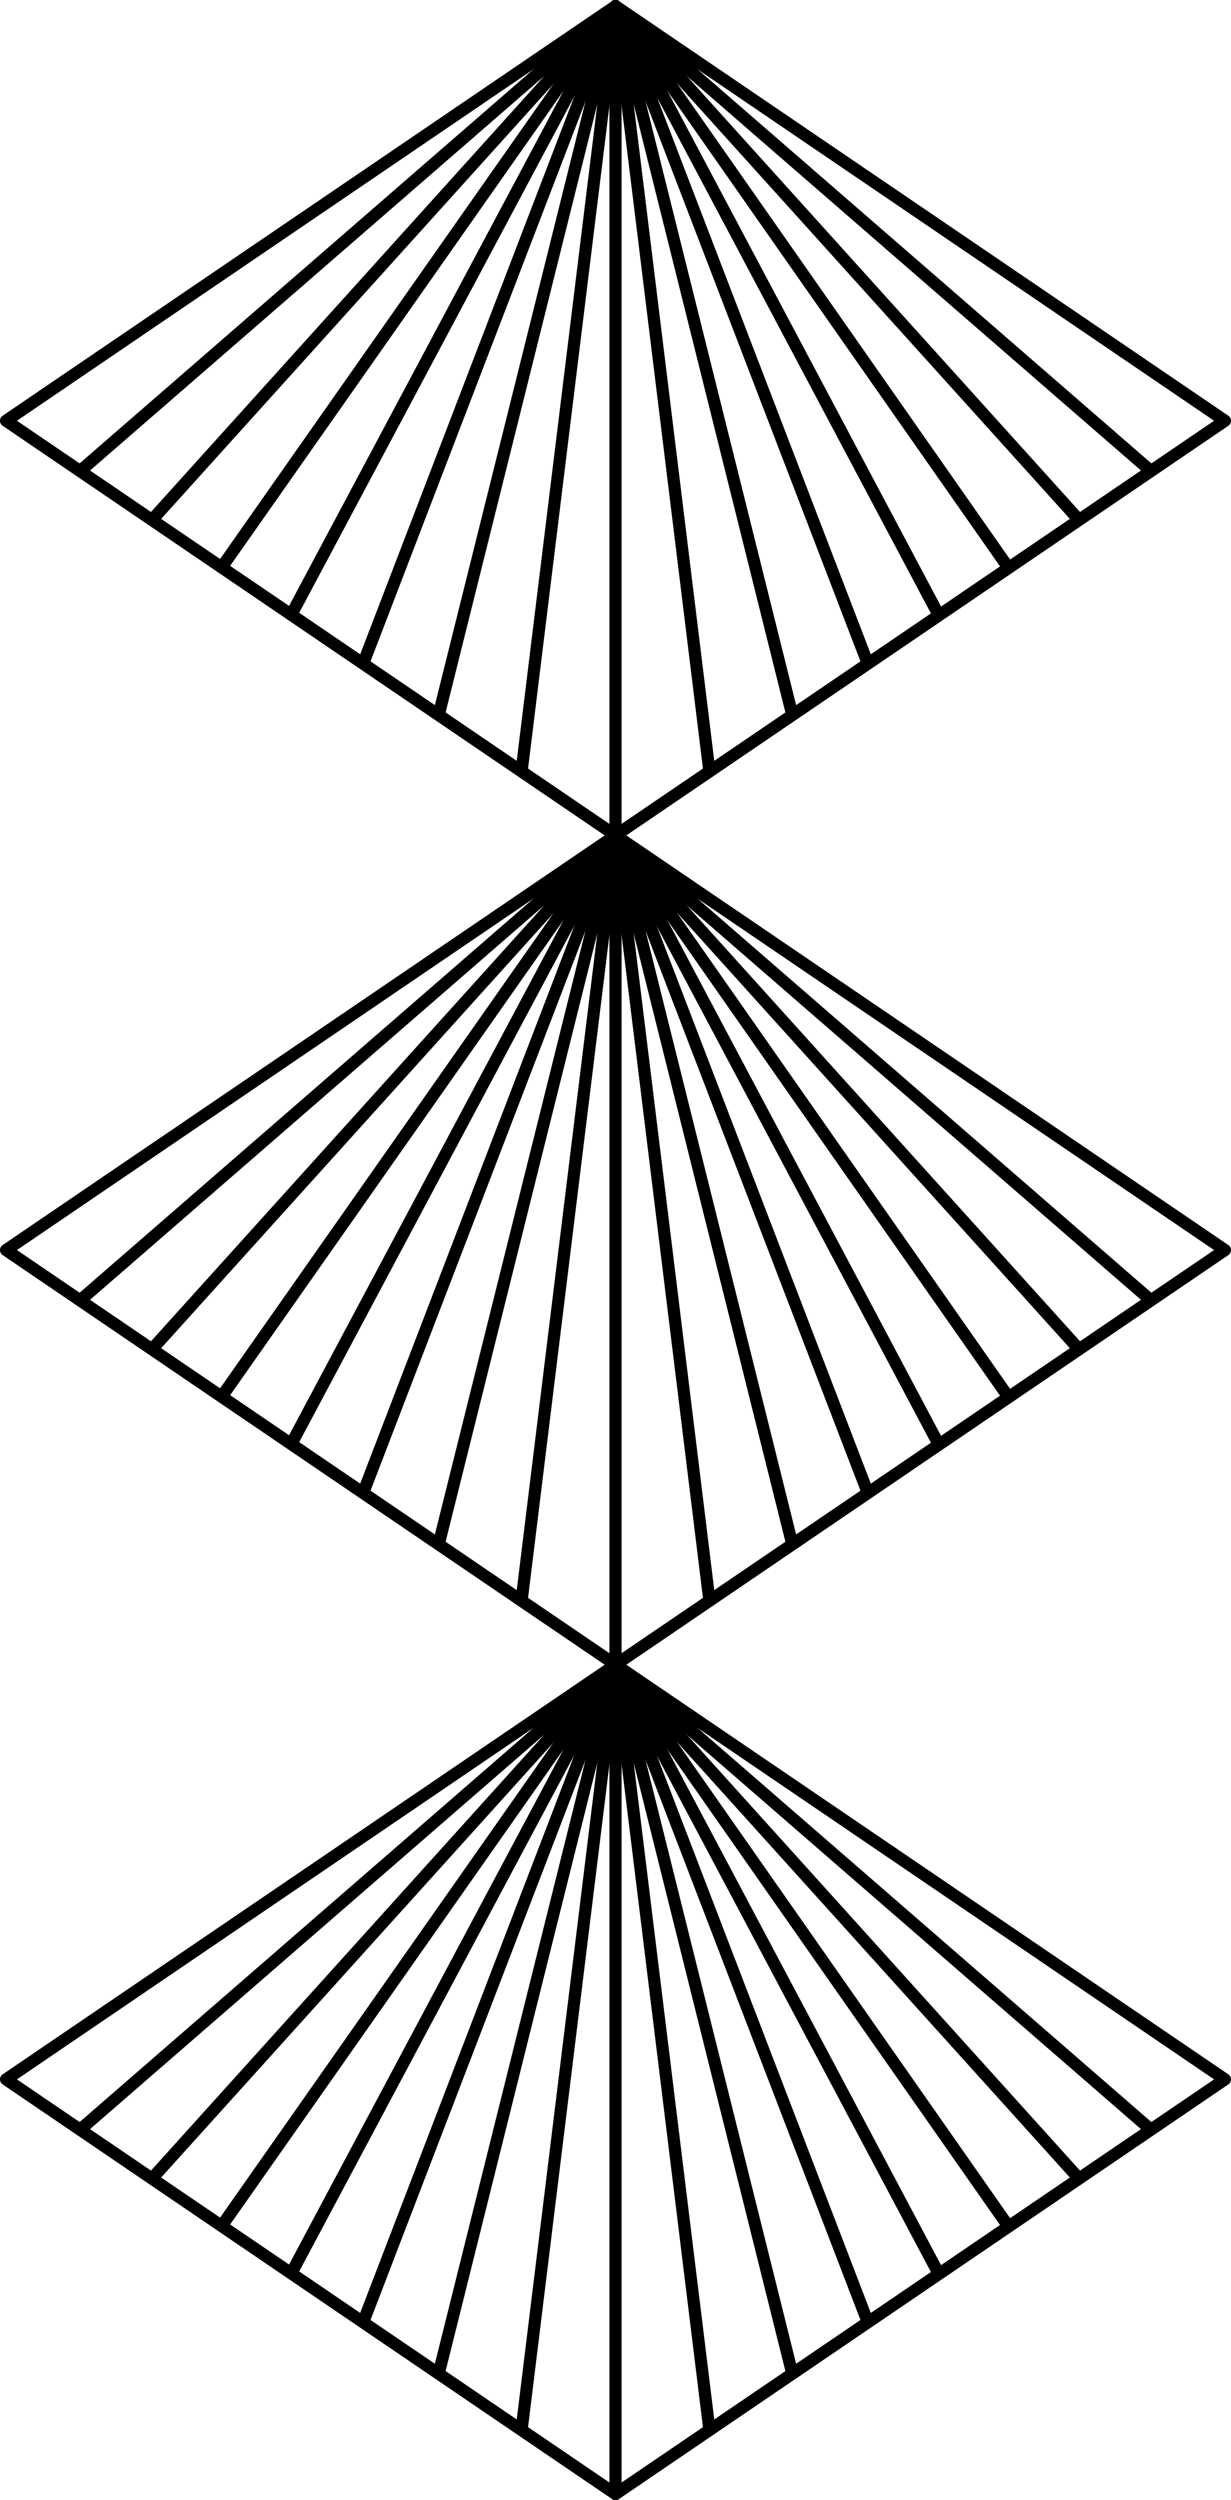 <?xml version="1.0" encoding="UTF-8"?><svg id="elements" xmlns="http://www.w3.org/2000/svg" viewBox="0 0 101 205"><defs><style>.cls-1{fill:none;stroke:#000;stroke-linecap:round;stroke-linejoin:round;}</style></defs><polygon class="cls-1" points="50.5 136.5 .5 102.5 50.5 68.5 100.5 102.5 50.5 136.5"/><line class="cls-1" x1="50.5" y1="136.5" x2="50.5" y2="68.5"/><line class="cls-1" x1="42.8" y1="131.2" x2="50.5" y2="68.5"/><line class="cls-1" x1="36" y1="126.6" x2="50.5" y2="68.5"/><line class="cls-1" x1="29.8" y1="122.4" x2="50.5" y2="68.5"/><line class="cls-1" x1="23.9" y1="118.4" x2="50.5" y2="68.5"/><line class="cls-1" x1="18.2" y1="114.5" x2="50.5" y2="68.5"/><line class="cls-1" x1="12.5" y1="110.6" x2="50.5" y2="68.5"/><line class="cls-1" x1="6.6" y1="106.6" x2="50.5" y2="68.5"/><line class="cls-1" x1="58.2" y1="131.2" x2="50.5" y2="68.5"/><line class="cls-1" x1="65" y1="126.6" x2="50.5" y2="68.5"/><line class="cls-1" x1="71.2" y1="122.4" x2="50.5" y2="68.5"/><line class="cls-1" x1="77" y1="118.4" x2="50.5" y2="68.5"/><line class="cls-1" x1="82.7" y1="114.5" x2="50.5" y2="68.5"/><line class="cls-1" x1="88.5" y1="110.6" x2="50.5" y2="68.5"/><line class="cls-1" x1="94.4" y1="106.6" x2="50.5" y2="68.5"/><polygon class="cls-1" points="50.5 204.5 .5 170.5 50.5 136.5 100.5 170.5 50.5 204.5"/><line class="cls-1" x1="50.5" y1="204.5" x2="50.5" y2="136.5"/><line class="cls-1" x1="42.8" y1="199.2" x2="50.5" y2="136.5"/><line class="cls-1" x1="36" y1="194.6" x2="50.5" y2="136.5"/><line class="cls-1" x1="29.8" y1="190.4" x2="50.5" y2="136.5"/><line class="cls-1" x1="23.9" y1="186.4" x2="50.5" y2="136.5"/><line class="cls-1" x1="18.2" y1="182.5" x2="50.5" y2="136.5"/><line class="cls-1" x1="12.5" y1="178.6" x2="50.5" y2="136.5"/><line class="cls-1" x1="6.6" y1="174.6" x2="50.5" y2="136.5"/><line class="cls-1" x1="58.2" y1="199.2" x2="50.5" y2="136.5"/><line class="cls-1" x1="65" y1="194.6" x2="50.5" y2="136.5"/><line class="cls-1" x1="71.2" y1="190.4" x2="50.5" y2="136.5"/><line class="cls-1" x1="77" y1="186.4" x2="50.5" y2="136.5"/><line class="cls-1" x1="82.7" y1="182.5" x2="50.5" y2="136.5"/><line class="cls-1" x1="88.5" y1="178.6" x2="50.5" y2="136.5"/><line class="cls-1" x1="94.4" y1="174.6" x2="50.5" y2="136.5"/><polygon class="cls-1" points="50.5 68.5 .5 34.5 50.5 .5 100.5 34.5 50.5 68.5"/><line class="cls-1" x1="50.5" y1="68.5" x2="50.5" y2=".5"/><line class="cls-1" x1="42.8" y1="63.2" x2="50.5" y2=".5"/><line class="cls-1" x1="36" y1="58.6" x2="50.5" y2=".5"/><line class="cls-1" x1="29.8" y1="54.4" x2="50.5" y2=".5"/><line class="cls-1" x1="23.9" y1="50.4" x2="50.5" y2=".5"/><line class="cls-1" x1="18.2" y1="46.5" x2="50.5" y2=".5"/><line class="cls-1" x1="12.5" y1="42.6" x2="50.5" y2=".5"/><line class="cls-1" x1="6.6" y1="38.6" x2="50.5" y2=".5"/><line class="cls-1" x1="58.2" y1="63.2" x2="50.5" y2=".5"/><line class="cls-1" x1="65" y1="58.6" x2="50.5" y2=".5"/><line class="cls-1" x1="71.2" y1="54.4" x2="50.5" y2=".5"/><line class="cls-1" x1="77" y1="50.4" x2="50.5" y2=".5"/><line class="cls-1" x1="82.7" y1="46.5" x2="50.5" y2=".5"/><line class="cls-1" x1="88.5" y1="42.6" x2="50.5" y2=".5"/><line class="cls-1" x1="94.4" y1="38.6" x2="50.5" y2=".5"/></svg>